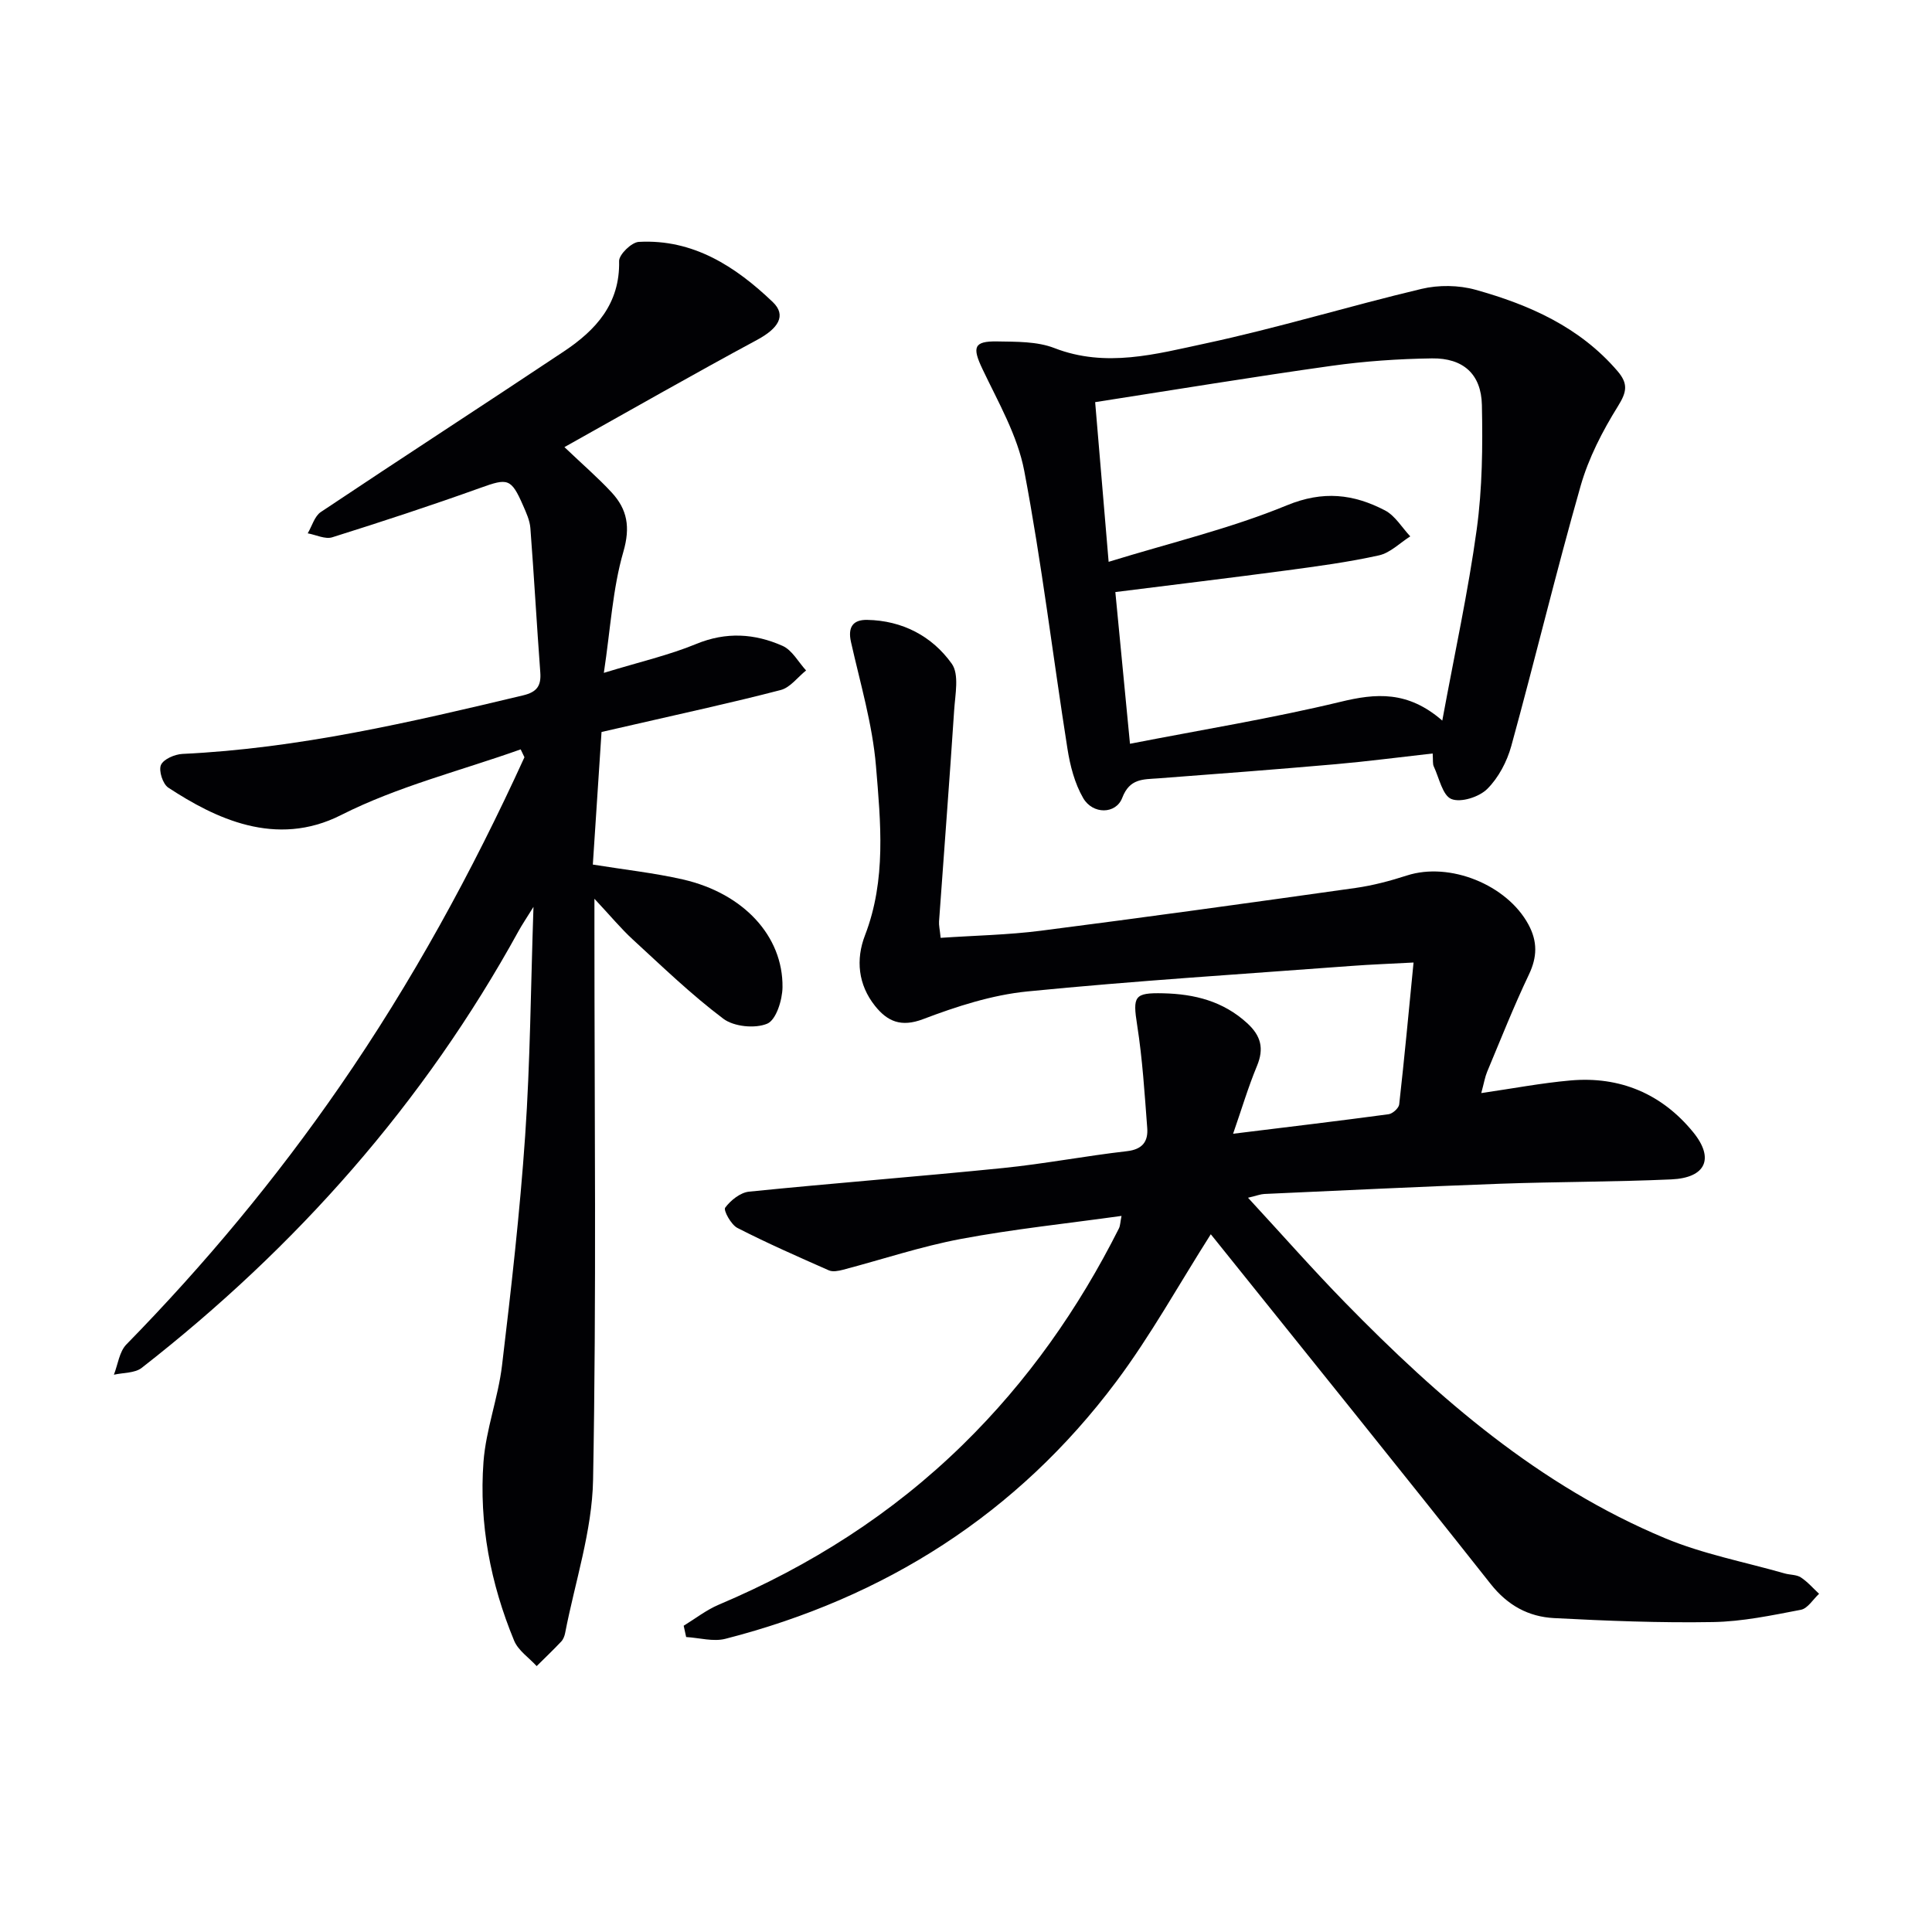 <svg enable-background="new 0 0 400 400" viewBox="0 0 400 400" xmlns="http://www.w3.org/2000/svg"><g fill="#010104"><path d="m250.68 255.54c-6.67 10.49-12.46 21.01-19.59 30.53-20.5 27.38-47.88 44.75-80.91 53.23-2.51.64-5.4-.21-8.12-.37-.17-.78-.34-1.56-.51-2.34 2.41-1.47 4.68-3.26 7.25-4.35 18.9-8 35.9-18.78 50.61-33.2 13.34-13.07 23.89-28.09 32.25-44.71.28-.56.27-1.27.54-2.59-11.32 1.58-22.38 2.73-33.26 4.77-8.25 1.55-16.29 4.25-24.44 6.39-.93.24-2.1.47-2.9.11-6.36-2.81-12.74-5.61-18.93-8.78-1.31-.67-2.93-3.65-2.53-4.19 1.13-1.53 3.14-3.14 4.94-3.32 17.51-1.77 35.06-3.12 52.57-4.89 8.59-.87 17.09-2.51 25.67-3.49 3.24-.37 4.42-2.03 4.2-4.82-.54-7.1-.98-14.23-2.08-21.25-.94-6.01-.63-6.76 5.38-6.62 6.5.15 12.42 1.63 17.4 6.19 2.85 2.61 3.53 5.24 2.02 8.86-1.8 4.33-3.14 8.85-4.94 14.03 11.54-1.42 21.88-2.65 32.19-4.04.84-.11 2.11-1.26 2.2-2.04 1.07-9.51 1.96-19.04 2.97-29.37-4.76.26-8.85.4-12.92.71-22.36 1.68-44.75 3.07-67.06 5.28-7.32.73-14.63 3.1-21.56 5.73-4.58 1.74-7.4.46-9.95-2.73-3.51-4.39-4.02-9.61-2.08-14.63 4.43-11.5 3.24-23.36 2.27-35.04-.72-8.64-3.26-17.15-5.17-25.67-.7-3.1.41-4.64 3.34-4.59 7.29.13 13.44 3.36 17.52 9.07 1.58 2.21.71 6.37.5 9.62-.96 14.58-2.09 29.15-3.13 43.73-.06.8.15 1.62.33 3.41 7.02-.48 13.92-.6 20.73-1.47 21.74-2.79 43.46-5.8 65.17-8.86 3.6-.51 7.17-1.46 10.64-2.58 8.85-2.86 20.69 1.9 25.15 10.14 1.91 3.53 1.84 6.73.1 10.38-3.14 6.59-5.83 13.4-8.65 20.14-.44 1.05-.62 2.21-1.21 4.39 6.54-.95 12.46-2.08 18.43-2.61 10.27-.92 18.95 2.76 25.43 10.69 4.48 5.48 2.61 9.47-4.5 9.79-11.8.53-23.62.48-35.43.9-16.29.59-32.57 1.39-48.86 2.12-.78.04-1.54.35-3.36.78 7.03 7.61 13.36 14.81 20.06 21.67 19.42 19.88 40.27 37.97 66.26 48.81 7.9 3.3 16.5 4.93 24.78 7.3 1.11.32 2.44.23 3.35.82 1.4.91 2.53 2.24 3.78 3.4-1.25 1.15-2.35 3.04-3.77 3.31-6.01 1.15-12.11 2.44-18.19 2.54-10.96.19-21.95-.25-32.9-.82-5.28-.28-9.6-2.6-13.13-7.06-18.89-23.9-38.04-47.59-57.1-71.36-.31-.37-.62-.76-.85-1.05z"/><path d="m107.8 155.15c-12.44 4.43-25.48 7.67-37.17 13.59-13.55 6.87-26.19.62-35.79-5.67-1.14-.75-2.02-3.5-1.52-4.68.51-1.21 2.86-2.22 4.45-2.3 24.02-1.13 47.27-6.57 70.52-12.12 2.89-.69 3.78-1.98 3.57-4.78-.74-9.94-1.29-19.9-2.05-29.84-.12-1.6-.86-3.2-1.52-4.71-2.47-5.65-3.18-5.67-8.84-3.63-10.14 3.64-20.38 7-30.66 10.23-1.46.46-3.37-.51-5.08-.82.89-1.5 1.41-3.54 2.71-4.41 16.72-11.18 33.61-22.11 50.35-33.27 6.6-4.4 11.61-9.86 11.41-18.69-.03-1.35 2.58-3.89 4.07-3.97 11.27-.62 20.04 5.1 27.73 12.44 2.95 2.82 1.1 5.51-3.2 7.83-13.27 7.15-26.35 14.63-39.92 22.22 3.87 3.69 7 6.38 9.78 9.39 3.24 3.51 3.9 7.17 2.42 12.28-2.22 7.66-2.65 15.84-4.04 25.07 7.51-2.3 13.52-3.67 19.14-5.99 6.19-2.55 12.09-2.16 17.86.4 1.99.88 3.27 3.35 4.87 5.09-1.74 1.39-3.28 3.54-5.25 4.05-10.1 2.63-20.31 4.83-30.49 7.18-2.08.48-4.17.95-6.61 1.51-.6 9.18-1.19 18.25-1.8 27.45 6.63 1.07 12.72 1.73 18.64 3.08 12.51 2.86 20.75 11.69 20.63 22.31-.03 2.65-1.32 6.77-3.16 7.55-2.51 1.06-6.9.63-9.09-1.02-6.62-4.98-12.63-10.79-18.75-16.41-2.43-2.23-4.55-4.81-7.94-8.43v6.35c0 37.99.43 75.98-.28 113.96-.2 10.6-3.74 21.13-5.78 31.69-.12.63-.39 1.34-.82 1.79-1.64 1.74-3.38 3.39-5.08 5.08-1.59-1.74-3.83-3.23-4.67-5.28-4.89-11.82-7.28-24.24-6.34-36.99.5-6.72 3.04-13.27 3.84-19.99 1.89-15.82 3.7-31.67 4.79-47.56 1.05-15.24 1.15-30.54 1.72-47.37-1.52 2.45-2.36 3.68-3.07 4.97-19.61 35.68-46.03 65.5-78.04 90.47-1.42 1.11-3.82.98-5.76 1.42.83-2.11 1.12-4.76 2.58-6.26 16.23-16.58 31-34.34 44.19-53.43 14.88-21.53 27.38-44.38 38.23-68.15-.26-.54-.52-1.09-.78-1.63z"/><path d="m296.62 156c-6.96.78-13.51 1.64-20.08 2.22-12.24 1.07-24.49 2.01-36.74 2.93-3.13.23-5.91-.01-7.45 4.03-1.31 3.43-6.11 3.47-8.09.05-1.76-3.03-2.71-6.72-3.26-10.24-3.02-19.16-5.32-38.45-8.94-57.5-1.39-7.31-5.38-14.2-8.64-21.06-2.15-4.51-1.86-5.83 3.05-5.74 3.97.07 8.24-.02 11.82 1.37 10.66 4.14 21.04 1.24 31.23-.94 15.05-3.22 29.81-7.75 44.8-11.31 3.53-.84 7.67-.79 11.16.18 11.15 3.11 21.58 7.71 29.41 16.84 2.24 2.62 1.93 4.31.09 7.27-3.2 5.14-6.09 10.74-7.74 16.54-5.09 17.84-9.42 35.91-14.34 53.8-.89 3.23-2.65 6.59-4.99 8.91-1.67 1.66-5.45 2.87-7.41 2.08-1.82-.72-2.53-4.33-3.64-6.72-.27-.52-.14-1.26-.24-2.71zm1.99-6.81c2.56-13.93 5.36-26.69 7.13-39.59 1.16-8.48 1.25-17.16 1.07-25.74-.13-6.42-3.89-9.75-10.34-9.66-6.96.1-13.96.58-20.84 1.55-16.18 2.27-32.3 4.93-48.89 7.51.82 9.74 1.74 20.6 2.79 33.06 12.74-3.93 25.19-6.88 36.88-11.69 7.54-3.11 13.83-2.34 20.33 1.04 2.11 1.1 3.52 3.55 5.24 5.38-2.15 1.36-4.14 3.41-6.47 3.93-6.31 1.4-12.74 2.26-19.15 3.12-11.63 1.55-23.28 2.95-35.44 4.48.99 10.23 1.95 20.2 3.03 31.41 15.03-2.93 29.41-5.27 43.53-8.67 7.42-1.81 13.99-2.33 21.13 3.87z"/></g></svg>